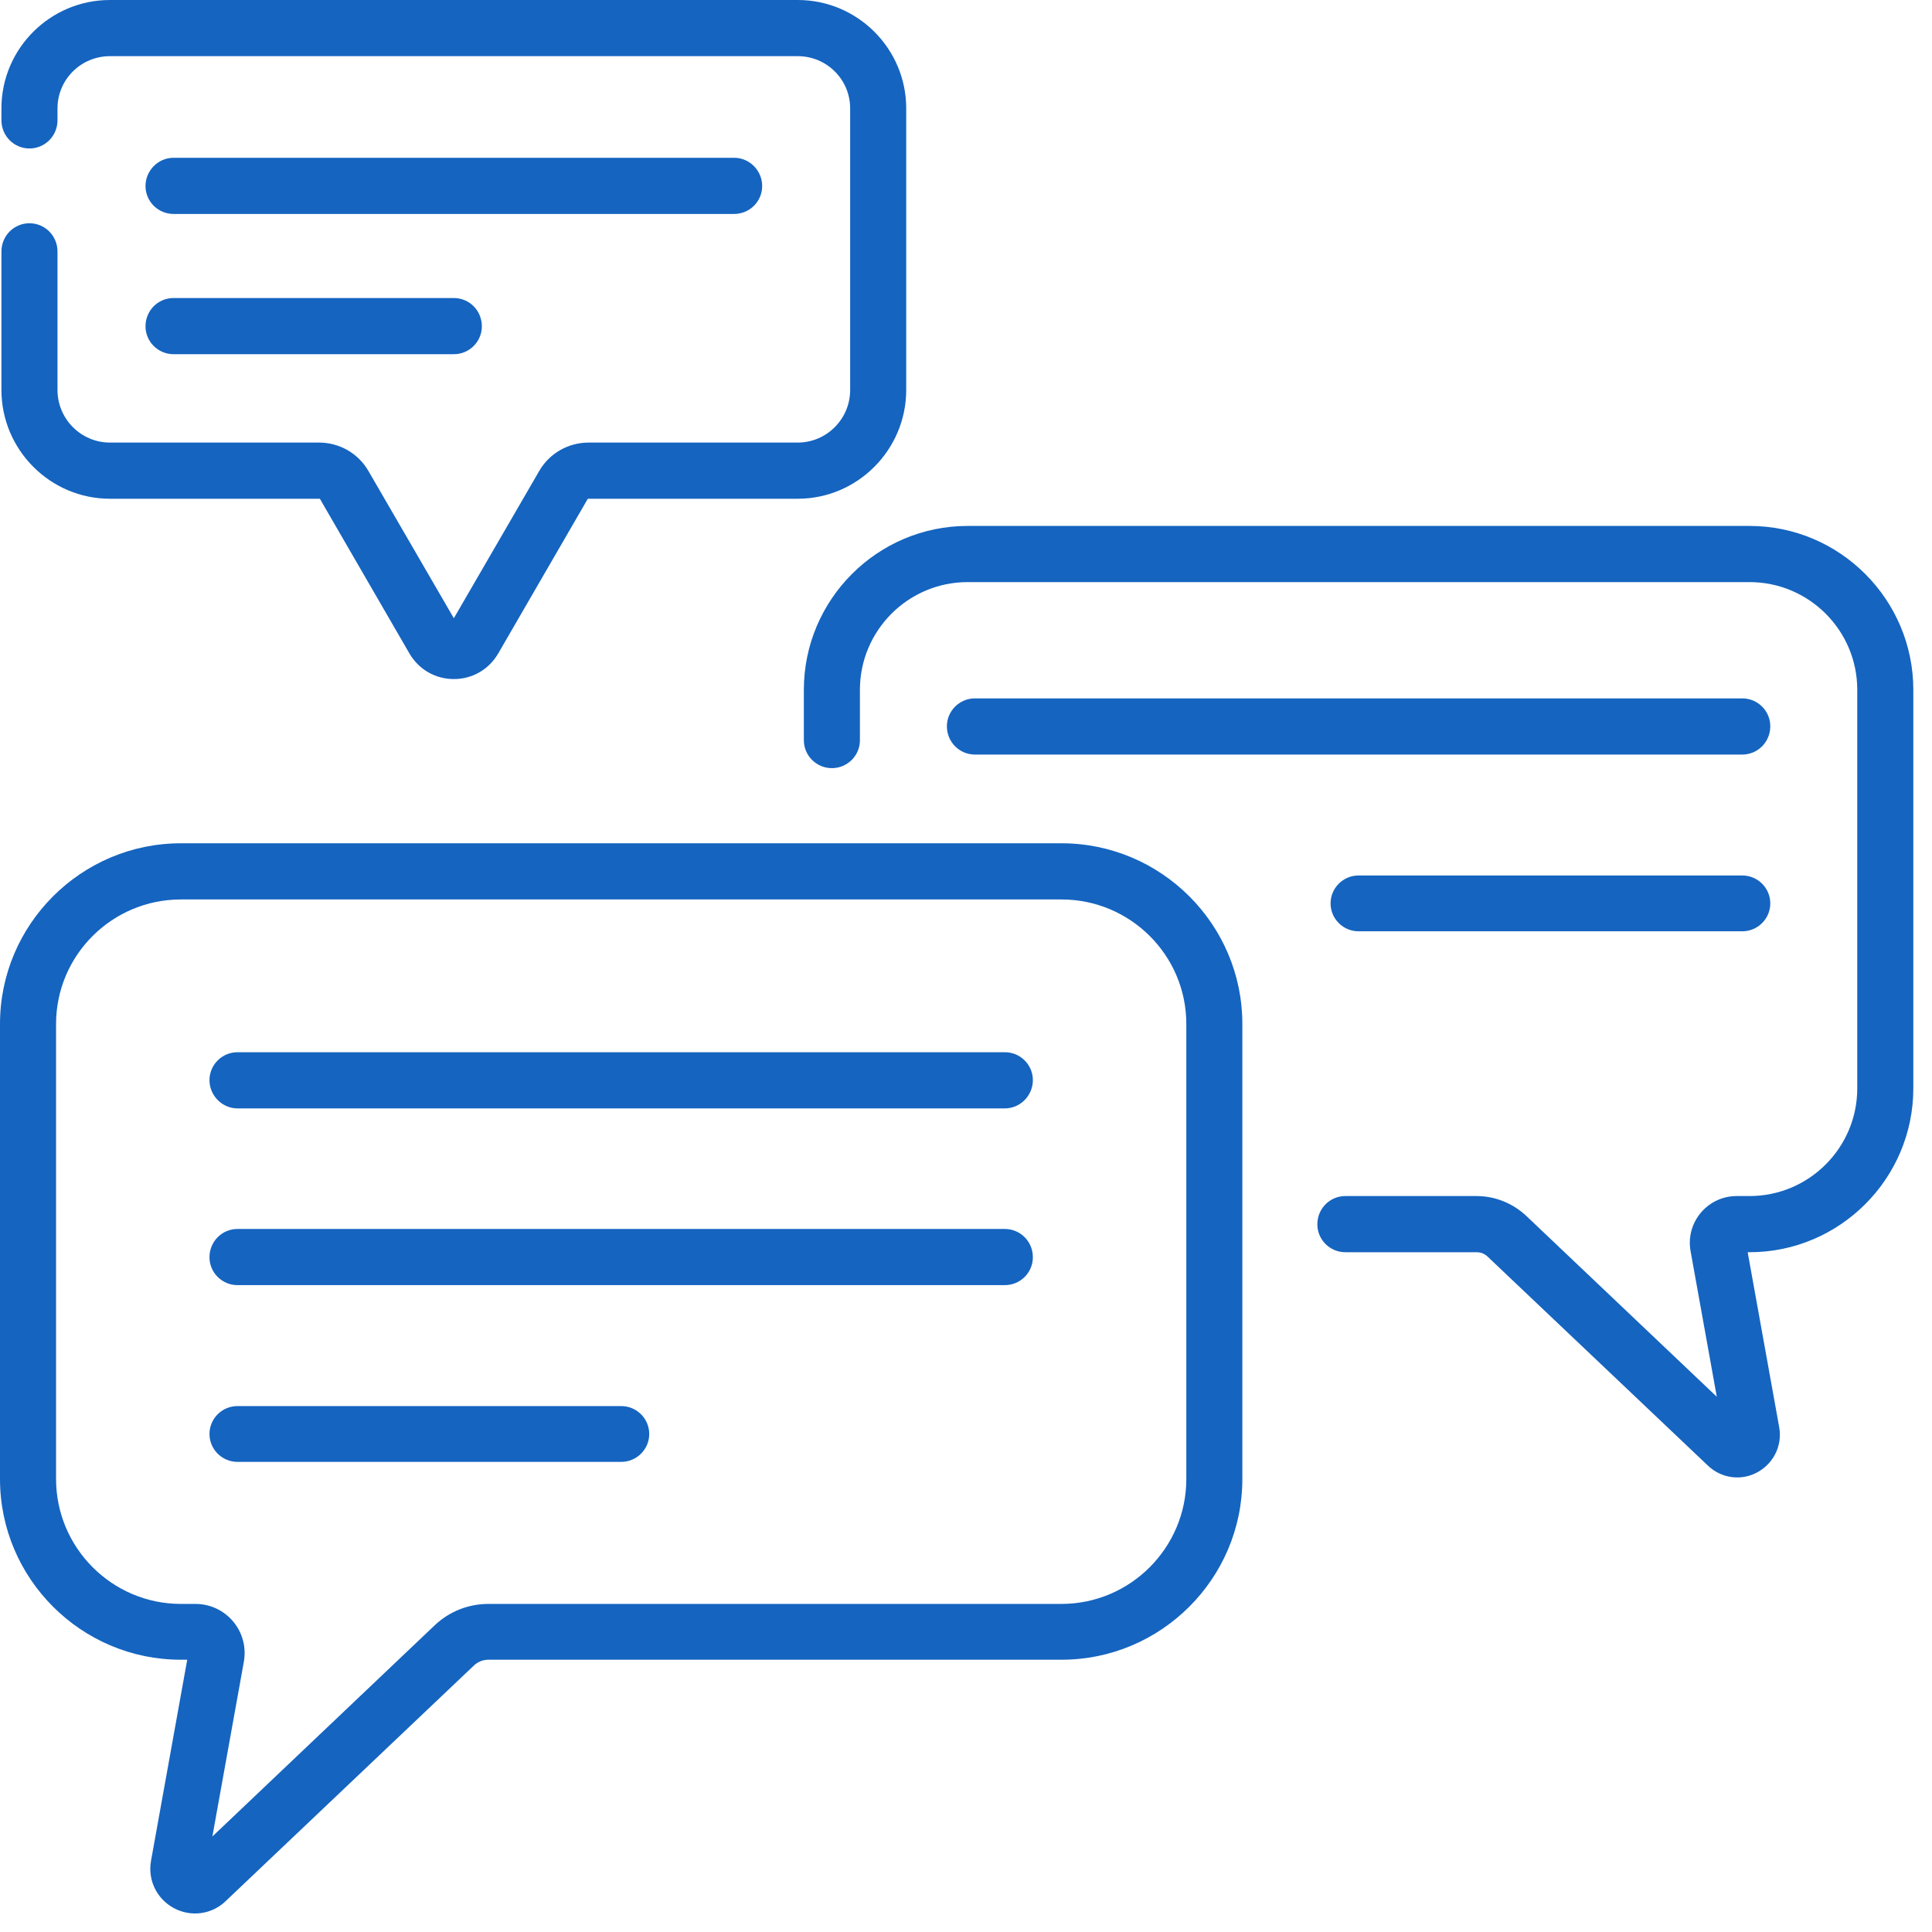 <?xml version="1.0" encoding="UTF-8" standalone="no"?>
<!DOCTYPE svg PUBLIC "-//W3C//DTD SVG 1.1//EN" "http://www.w3.org/Graphics/SVG/1.1/DTD/svg11.dtd">
<svg width="100%" height="100%" viewBox="0 0 54 54" version="1.1" xmlns="http://www.w3.org/2000/svg" xmlns:xlink="http://www.w3.org/1999/xlink" xml:space="preserve" xmlns:serif="http://www.serif.com/" style="fill-rule:evenodd;clip-rule:evenodd;stroke-linejoin:round;stroke-miterlimit:2;">
    <g transform="matrix(1,0,0,1,-929,-7442)">
        <g transform="matrix(1,0,0,1,141,7020.69)">
            <g transform="matrix(1,0,0,1,14,-5148.69)">
                <path d="M803.668,5593.57L779.056,5593.57C776.268,5593.57 774,5595.84 774,5598.62L774,5611.34C774,5614.12 776.268,5616.39 779.056,5616.39L779.233,5616.39L778.221,5622.01C778.125,5622.55 778.38,5623.07 778.855,5623.33C779.336,5623.59 779.918,5623.51 780.304,5623.14L787.237,5616.56C787.349,5616.45 787.496,5616.39 787.651,5616.39L803.668,5616.39C806.456,5616.39 808.724,5614.12 808.724,5611.34L808.724,5598.62C808.725,5595.84 806.456,5593.57 803.668,5593.57ZM807.158,5611.34C807.158,5613.26 805.592,5614.83 803.668,5614.83L787.651,5614.83C787.093,5614.83 786.563,5615.04 786.158,5615.42L779.936,5621.33L780.815,5616.45C780.968,5615.6 780.318,5614.83 779.461,5614.83L779.056,5614.83C777.132,5614.83 775.567,5613.26 775.567,5611.34L775.567,5598.62C775.567,5596.7 777.132,5595.14 779.056,5595.14L803.668,5595.14C805.592,5595.14 807.158,5596.7 807.158,5598.62L807.158,5611.34ZM822.9,5584.7L801.046,5584.7C798.522,5584.7 796.468,5586.76 796.468,5589.28L796.468,5590.69C796.468,5591.12 796.819,5591.47 797.252,5591.47C797.684,5591.47 798.035,5591.12 798.035,5590.69L798.035,5589.28C798.035,5587.62 799.386,5586.27 801.046,5586.27L822.9,5586.27C824.561,5586.27 825.911,5587.62 825.911,5589.28L825.911,5600.42C825.911,5602.08 824.561,5603.43 822.9,5603.43L822.541,5603.43C821.724,5603.43 821.107,5604.17 821.252,5604.97L821.985,5609.04L816.655,5603.98C816.279,5603.63 815.787,5603.43 815.269,5603.43L811.603,5603.43C811.171,5603.43 810.82,5603.78 810.82,5604.22C810.82,5604.65 811.171,5605 811.603,5605L815.269,5605C815.384,5605 815.493,5605.04 815.576,5605.12L821.732,5610.96C822.106,5611.32 822.665,5611.4 823.121,5611.15C823.576,5610.9 823.821,5610.4 823.729,5609.89L822.848,5605L822.9,5605C825.425,5605 827.478,5602.94 827.478,5600.42L827.478,5589.28C827.478,5586.76 825.425,5584.7 822.9,5584.7ZM791.362,5609.3L780.639,5609.3C780.206,5609.3 779.855,5609.65 779.855,5610.08C779.855,5610.51 780.206,5610.86 780.639,5610.86L791.362,5610.86C791.795,5610.86 792.146,5610.51 792.146,5610.08C792.146,5609.65 791.795,5609.3 791.362,5609.3ZM802.086,5604.35L780.639,5604.35C780.206,5604.35 779.855,5604.7 779.855,5605.14C779.855,5605.57 780.206,5605.92 780.639,5605.92L802.086,5605.92C802.518,5605.92 802.869,5605.57 802.869,5605.14C802.869,5604.7 802.518,5604.35 802.086,5604.35ZM802.086,5599.41L780.639,5599.41C780.206,5599.41 779.855,5599.76 779.855,5600.19C779.855,5600.62 780.206,5600.98 780.639,5600.98L802.086,5600.98C802.518,5600.98 802.869,5600.62 802.869,5600.19C802.869,5599.76 802.518,5599.41 802.086,5599.41ZM822.697,5594.47L811.973,5594.47C811.54,5594.47 811.19,5594.82 811.19,5595.25C811.19,5595.68 811.54,5596.03 811.973,5596.03L822.697,5596.03C823.129,5596.03 823.48,5595.68 823.48,5595.25C823.48,5594.82 823.129,5594.47 822.697,5594.47ZM822.697,5589.52L801.25,5589.52C800.817,5589.52 800.466,5589.87 800.466,5590.3C800.466,5590.74 800.817,5591.09 801.25,5591.09L822.697,5591.09C823.129,5591.09 823.48,5590.74 823.48,5590.3C823.48,5589.87 823.129,5589.52 822.697,5589.52ZM777.073,5583.94L782.916,5583.94C782.928,5583.94 782.94,5583.94 782.946,5583.95L785.441,5588.26C785.701,5588.71 786.166,5588.98 786.685,5588.98C787.204,5588.98 787.668,5588.71 787.928,5588.26L790.424,5583.95C790.43,5583.94 790.441,5583.94 790.453,5583.94L796.296,5583.94C797.969,5583.94 799.329,5582.57 799.329,5580.9L799.329,5573.03C799.329,5571.36 797.969,5570 796.296,5570L777.073,5570C775.401,5570 774.04,5571.36 774.04,5573.03L774.04,5573.36C774.04,5573.8 774.391,5574.15 774.824,5574.15C775.256,5574.15 775.607,5573.8 775.607,5573.36L775.607,5573.03C775.607,5572.22 776.265,5571.57 777.073,5571.57L796.296,5571.57C797.105,5571.57 797.762,5572.22 797.762,5573.03L797.762,5580.9C797.762,5581.71 797.105,5582.37 796.296,5582.37L790.453,5582.37C789.884,5582.37 789.353,5582.67 789.068,5583.17L786.685,5587.28L784.301,5583.17C784.016,5582.67 783.486,5582.37 782.916,5582.37L777.073,5582.37C776.265,5582.37 775.607,5581.71 775.607,5580.9L775.607,5577.03C775.607,5576.59 775.256,5576.24 774.824,5576.24C774.391,5576.24 774.04,5576.59 774.04,5577.03L774.04,5580.9C774.04,5582.57 775.401,5583.94 777.073,5583.94ZM778.85,5579.9L786.685,5579.9C787.117,5579.9 787.468,5579.55 787.468,5579.12C787.468,5578.68 787.117,5578.33 786.685,5578.33L778.85,5578.33C778.418,5578.33 778.067,5578.68 778.067,5579.12C778.067,5579.55 778.418,5579.9 778.85,5579.9ZM778.85,5575.98L794.519,5575.98C794.952,5575.98 795.303,5575.63 795.303,5575.2C795.303,5574.77 794.952,5574.41 794.519,5574.41L778.85,5574.41C778.418,5574.41 778.067,5574.77 778.067,5575.2C778.067,5575.63 778.418,5575.98 778.85,5575.98Z" style="fill:rgb(21,100,192);fill-rule:nonzero;"/>
            </g>
        </g>
    </g>
</svg>

